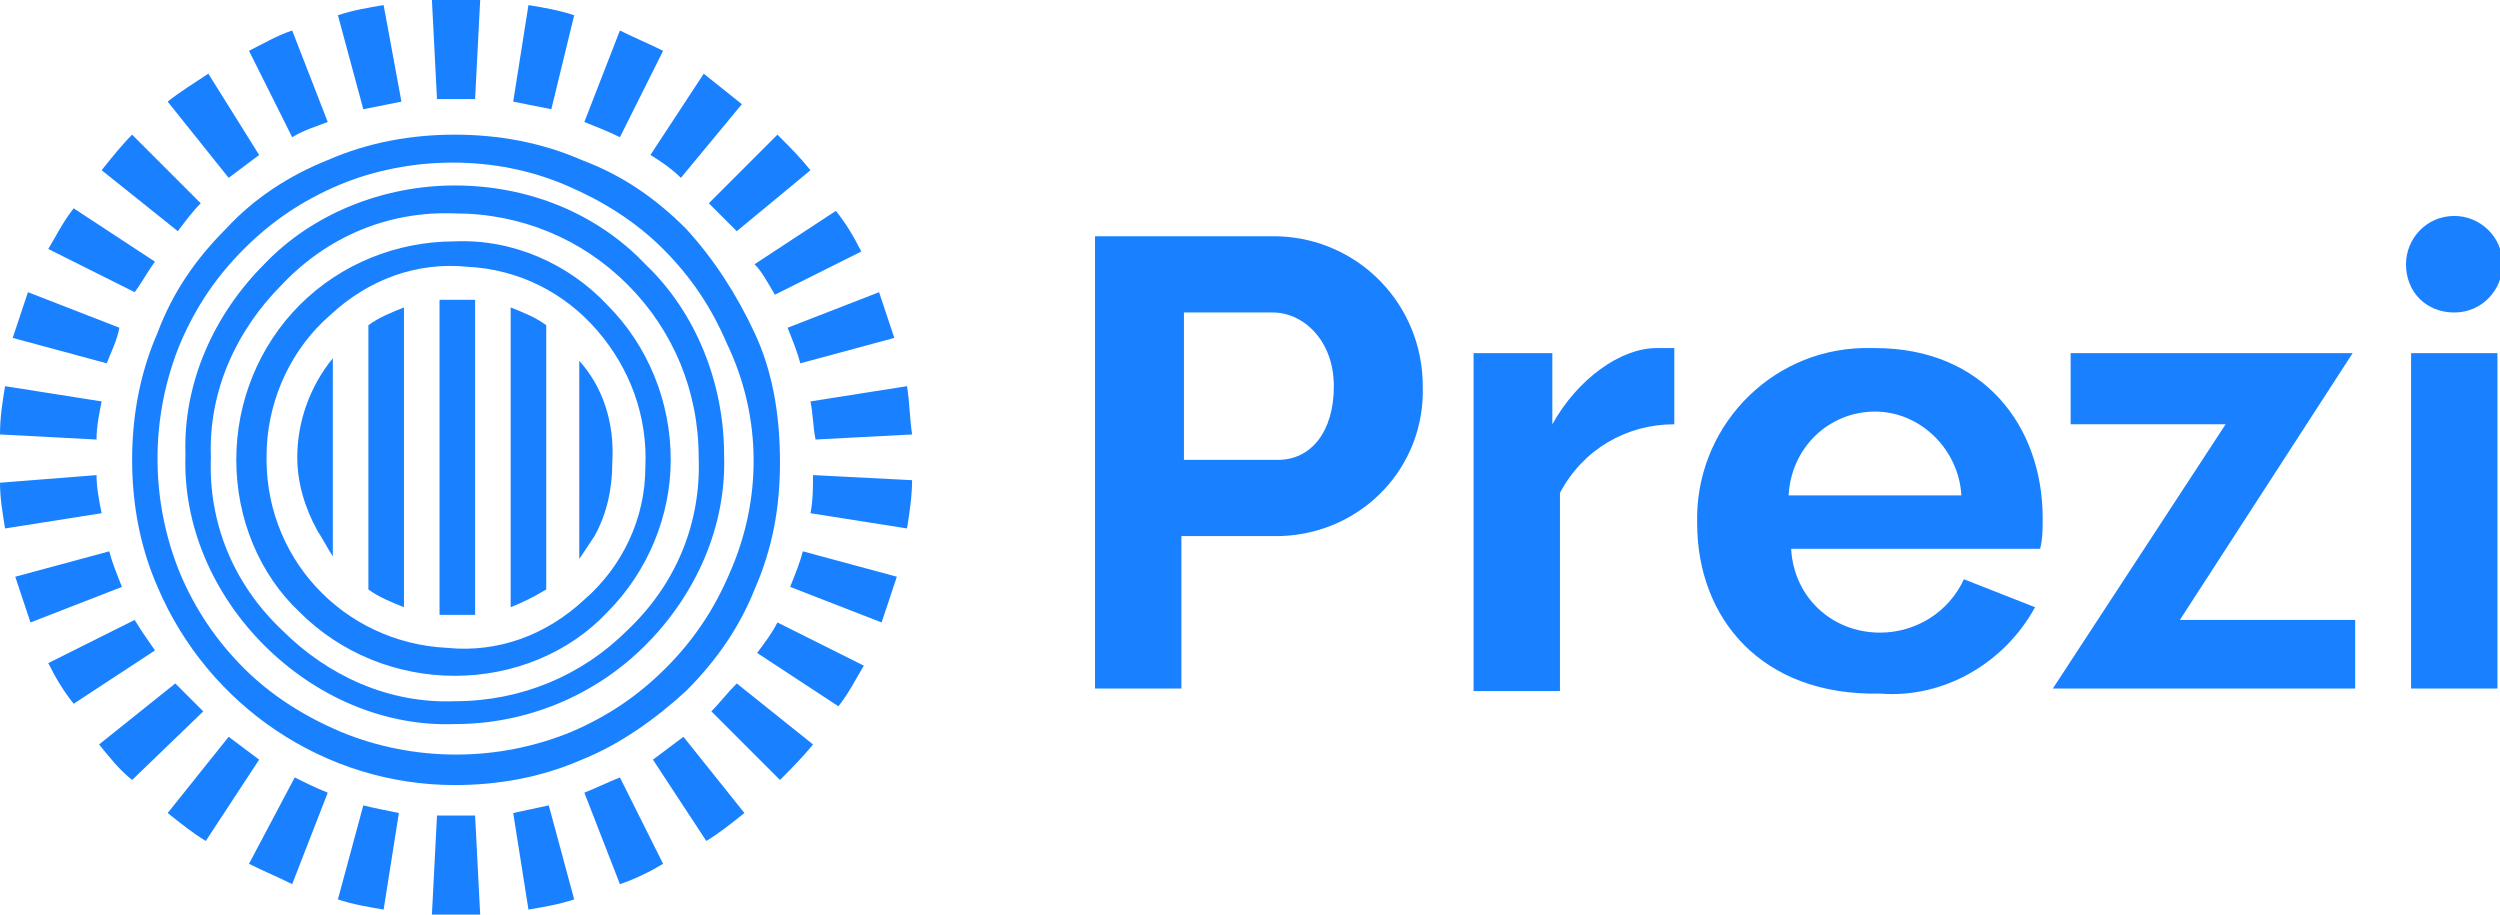<svg id="Layer_1" xmlns="http://www.w3.org/2000/svg" width="98.4" height="36" viewBox="0 0 98.4 36"><style>.st0{fill:#1981ff}</style><title>prezi_logo</title><path class="st0" d="M17.9 7.3c-2.8 0-5.6 1.1-7.5 3.1-2 2-3.2 4.7-3.1 7.5-.1 2.8 1.1 5.5 3.1 7.5s4.7 3.2 7.5 3.1c2.8 0 5.5-1.1 7.5-3.1s3.2-4.7 3.1-7.5c0-2.8-1.1-5.6-3.1-7.5-1.9-2-4.6-3.1-7.5-3.1zm6.8 17.5c-1.8 1.8-4.2 2.8-6.8 2.8-2.6.1-5-1-6.8-2.8C9.2 23 8.2 20.6 8.3 18c-.1-2.6 1-5 2.8-6.8 1.8-1.9 4.2-2.9 6.8-2.8 2.6 0 5 1 6.8 2.8 1.8 1.8 2.8 4.2 2.8 6.8.1 2.6-.9 5-2.8 6.8zM17.9 9.5c-2.3 0-4.5.9-6.1 2.5-1.6 1.6-2.5 3.8-2.5 6.1s.9 4.5 2.5 6c1.6 1.6 3.8 2.5 6.1 2.5s4.5-.9 6-2.5c1.6-1.6 2.5-3.8 2.5-6 0-2.3-.9-4.5-2.5-6.1-1.5-1.6-3.7-2.6-6-2.5zm7.5 8.9c0 2-.9 3.9-2.4 5.2-1.5 1.4-3.4 2.1-5.4 1.9-4.1-.2-7.3-3.6-7.1-7.8v-.1c.1-2 1-3.9 2.5-5.2 1.5-1.4 3.4-2.1 5.4-1.9 2 .1 3.8 1 5.1 2.5 1.3 1.5 2 3.4 1.9 5.4zm4.3-5.3C29 11.6 28.1 10.2 27 9c-1.2-1.2-2.5-2.1-4.1-2.7-1.6-.7-3.3-1-5-1-1.7 0-3.4.3-5 1-1.5.6-2.9 1.5-4 2.7-1.2 1.2-2.1 2.5-2.7 4.1-.7 1.6-1 3.3-1 5 0 1.7.3 3.4 1 5 2 4.7 6.6 7.8 11.7 7.8 1.7 0 3.4-.3 5-1 1.5-.6 2.9-1.6 4.1-2.7 1.2-1.2 2.1-2.5 2.7-4 .7-1.6 1-3.2 1-5 0-1.9-.3-3.6-1-5.1zm-1 9.5c-.6 1.4-1.4 2.6-2.5 3.7s-2.3 1.9-3.7 2.5c-2.9 1.2-6.2 1.2-9.1 0-1.4-.6-2.7-1.4-3.8-2.5-1.1-1.1-1.9-2.3-2.5-3.7-1.2-2.9-1.2-6.2 0-9.1.6-1.4 1.4-2.6 2.5-3.7s2.3-1.9 3.7-2.5c1.4-.6 3-.9 4.5-.9 1.6 0 3.1.3 4.5.9 1.4.6 2.7 1.4 3.8 2.5 1.1 1.1 1.9 2.3 2.5 3.7 1.4 2.9 1.4 6.2.1 9.1z"/><path class="st0" d="M12.5 20.9c.2.3.4.7.6 1v-7.8c-.9 1.1-1.4 2.5-1.4 3.9 0 1 .3 2 .8 2.9zm2 2.3c.4.3.9.5 1.4.7V12.1c-.5.2-1 .4-1.4.7v10.4zm2.8-11.4v12.4h1.4V11.8h-1.4zm2.8 12.1c.5-.2.9-.4 1.4-.7V12.8c-.4-.3-.9-.5-1.4-.7v11.8zm2.7-9.7V22l.6-.9c.5-.9.7-1.9.7-2.9.1-1.6-.4-3-1.3-4zM15.1.2c-.6.1-1.2.2-1.8.4l1 3.7 1.5-.3-.7-3.8zm-9 10.1L2.9 8.2c-.4.5-.7 1.1-1 1.6l3.4 1.7c.3-.4.5-.8.8-1.2m5.4-9.1c-.6.2-1.1.5-1.7.8l1.7 3.4c.5-.3.9-.4 1.4-.6l-1.4-3.6zm-1.3 4.9l-2-3.2c-.6.4-1.1.7-1.6 1.1L9 7l1.2-.9M7.9 8L5.2 5.3c-.4.4-.8.9-1.2 1.4l3 2.4c.3-.4.6-.8.9-1.1m18.9-1l2.4-2.9-1.5-1.2-2.1 3.2c.5.3.9.6 1.2.9m-.7-5c-.6-.3-1.1-.5-1.7-.8L23 4.8c.5.2 1 .4 1.4.6L26.1 2zM29 9.1l2.9-2.4c-.4-.5-.8-.9-1.3-1.4L27.9 8 29 9.1m1.5 2.5l3.4-1.7c-.3-.6-.6-1.1-1-1.6l-3.2 2.1c.3.3.5.7.8 1.2m1 2.7l3.7-1-.6-1.8-3.6 1.4c.2.5.4 1 .5 1.4M22.6.6C22 .4 21.4.3 20.8.2L20.2 4l1.5.3.9-3.7zM18.9 0H17l.2 3.9h1.5l.2-3.9zM4.3 21.7l-3.7 1 .6 1.8 3.6-1.4c-.2-.5-.4-1-.5-1.4m27.6-1.5l3.8.6c.1-.6.2-1.3.2-1.9l-3.9-.2c0 .5 0 1-.1 1.5m-.8 2.9l3.6 1.4.6-1.8-3.7-1c-.1.4-.3.9-.5 1.4m4.6-7.9l-3.8.6c.1.5.1 1 .2 1.5l3.8-.2c-.1-.7-.1-1.3-.2-1.9m-5.9 10.5l3.2 2.1c.4-.5.7-1.1 1-1.6l-3.4-1.7c-.2.4-.5.8-.8 1.2M28 28l2.7 2.7c.4-.4.9-.9 1.3-1.4l-3-2.4c-.4.4-.7.8-1 1.1m-2.3 1.9l2.1 3.2c.5-.3 1-.7 1.5-1.1l-2.4-3-1.2.9m-21-17l-3.6-1.4-.6 1.8 3.7 1c.2-.5.4-.9.5-1.4m2.2 14l-3 2.4c.4.5.8 1 1.3 1.4L8 28l-1.1-1.1m-1.6-2.5l-3.4 1.7c.3.6.6 1.1 1 1.6l3.2-2.1c-.2-.3-.5-.7-.8-1.2m-1.5-5.7L0 19c0 .6.1 1.2.2 1.8l3.8-.6c-.1-.5-.2-1-.2-1.5M9 29l-2.4 3c.5.4 1 .8 1.5 1.1l2.1-3.2L9 29M4 15.8l-3.8-.6c-.1.6-.2 1.2-.2 1.9l3.8.2c0-.5.1-1 .2-1.5m19 15.4l1.4 3.6c.6-.2 1.2-.5 1.7-.8l-1.7-3.4c-.5.2-.9.4-1.4.6M9.8 34c.6.3 1.1.5 1.7.8l1.4-3.6c-.5-.2-.9-.4-1.3-.6L9.8 34zm7.2 2h1.9l-.2-3.9h-1.5L17 36zm3.2-4l.6 3.8c.6-.1 1.2-.2 1.8-.4l-1-3.7c-.5.1-.9.2-1.4.3m-6.9 3.4c.6.2 1.2.3 1.8.4l.6-3.8c-.5-.1-1-.2-1.4-.3l-1 3.7z"/><g><path class="st0" d="M43.1 27.1V9.3h7.2c3.2.1 5.7 2.7 5.7 5.9.1 3.2-2.4 5.8-5.6 5.9h-3.9v6h-3.4zm3.5-9h3.7c1.3 0 2.2-1.1 2.2-2.9s-1.2-2.9-2.4-2.9h-3.5v5.8zM65.9 16.7c-1.9 0-3.6 1-4.5 2.7v7.8H58V13.9h3.1v2.8c1-1.8 2.7-3 4.1-3h.7v3zM66.8 20.6c-.1-3.7 2.8-6.8 6.5-6.9h.5c4.3 0 6.6 3.1 6.6 6.7 0 .4 0 .8-.1 1.2h-9.8c.1 1.9 1.6 3.3 3.5 3.3 1.4 0 2.7-.8 3.3-2.1l2.8 1.1c-1.2 2.2-3.6 3.6-6.1 3.4-4.7.1-7.2-3-7.2-6.7zm10.4-1.1c-.1-1.8-1.6-3.3-3.4-3.3-1.8 0-3.3 1.4-3.4 3.3h6.8zM94.7 10.4c0-1 .8-1.9 1.9-1.9 1 0 1.9.8 1.9 1.9 0 1-.8 1.9-1.9 1.9-1.1 0-1.9-.8-1.9-1.9zm.2 16.7V13.9h3.4v13.2h-3.4zM80.8 27.1l6.8-10.4h-6.1v-2.8h11.1l-6.8 10.5h6.9v2.7z"/></g></svg>